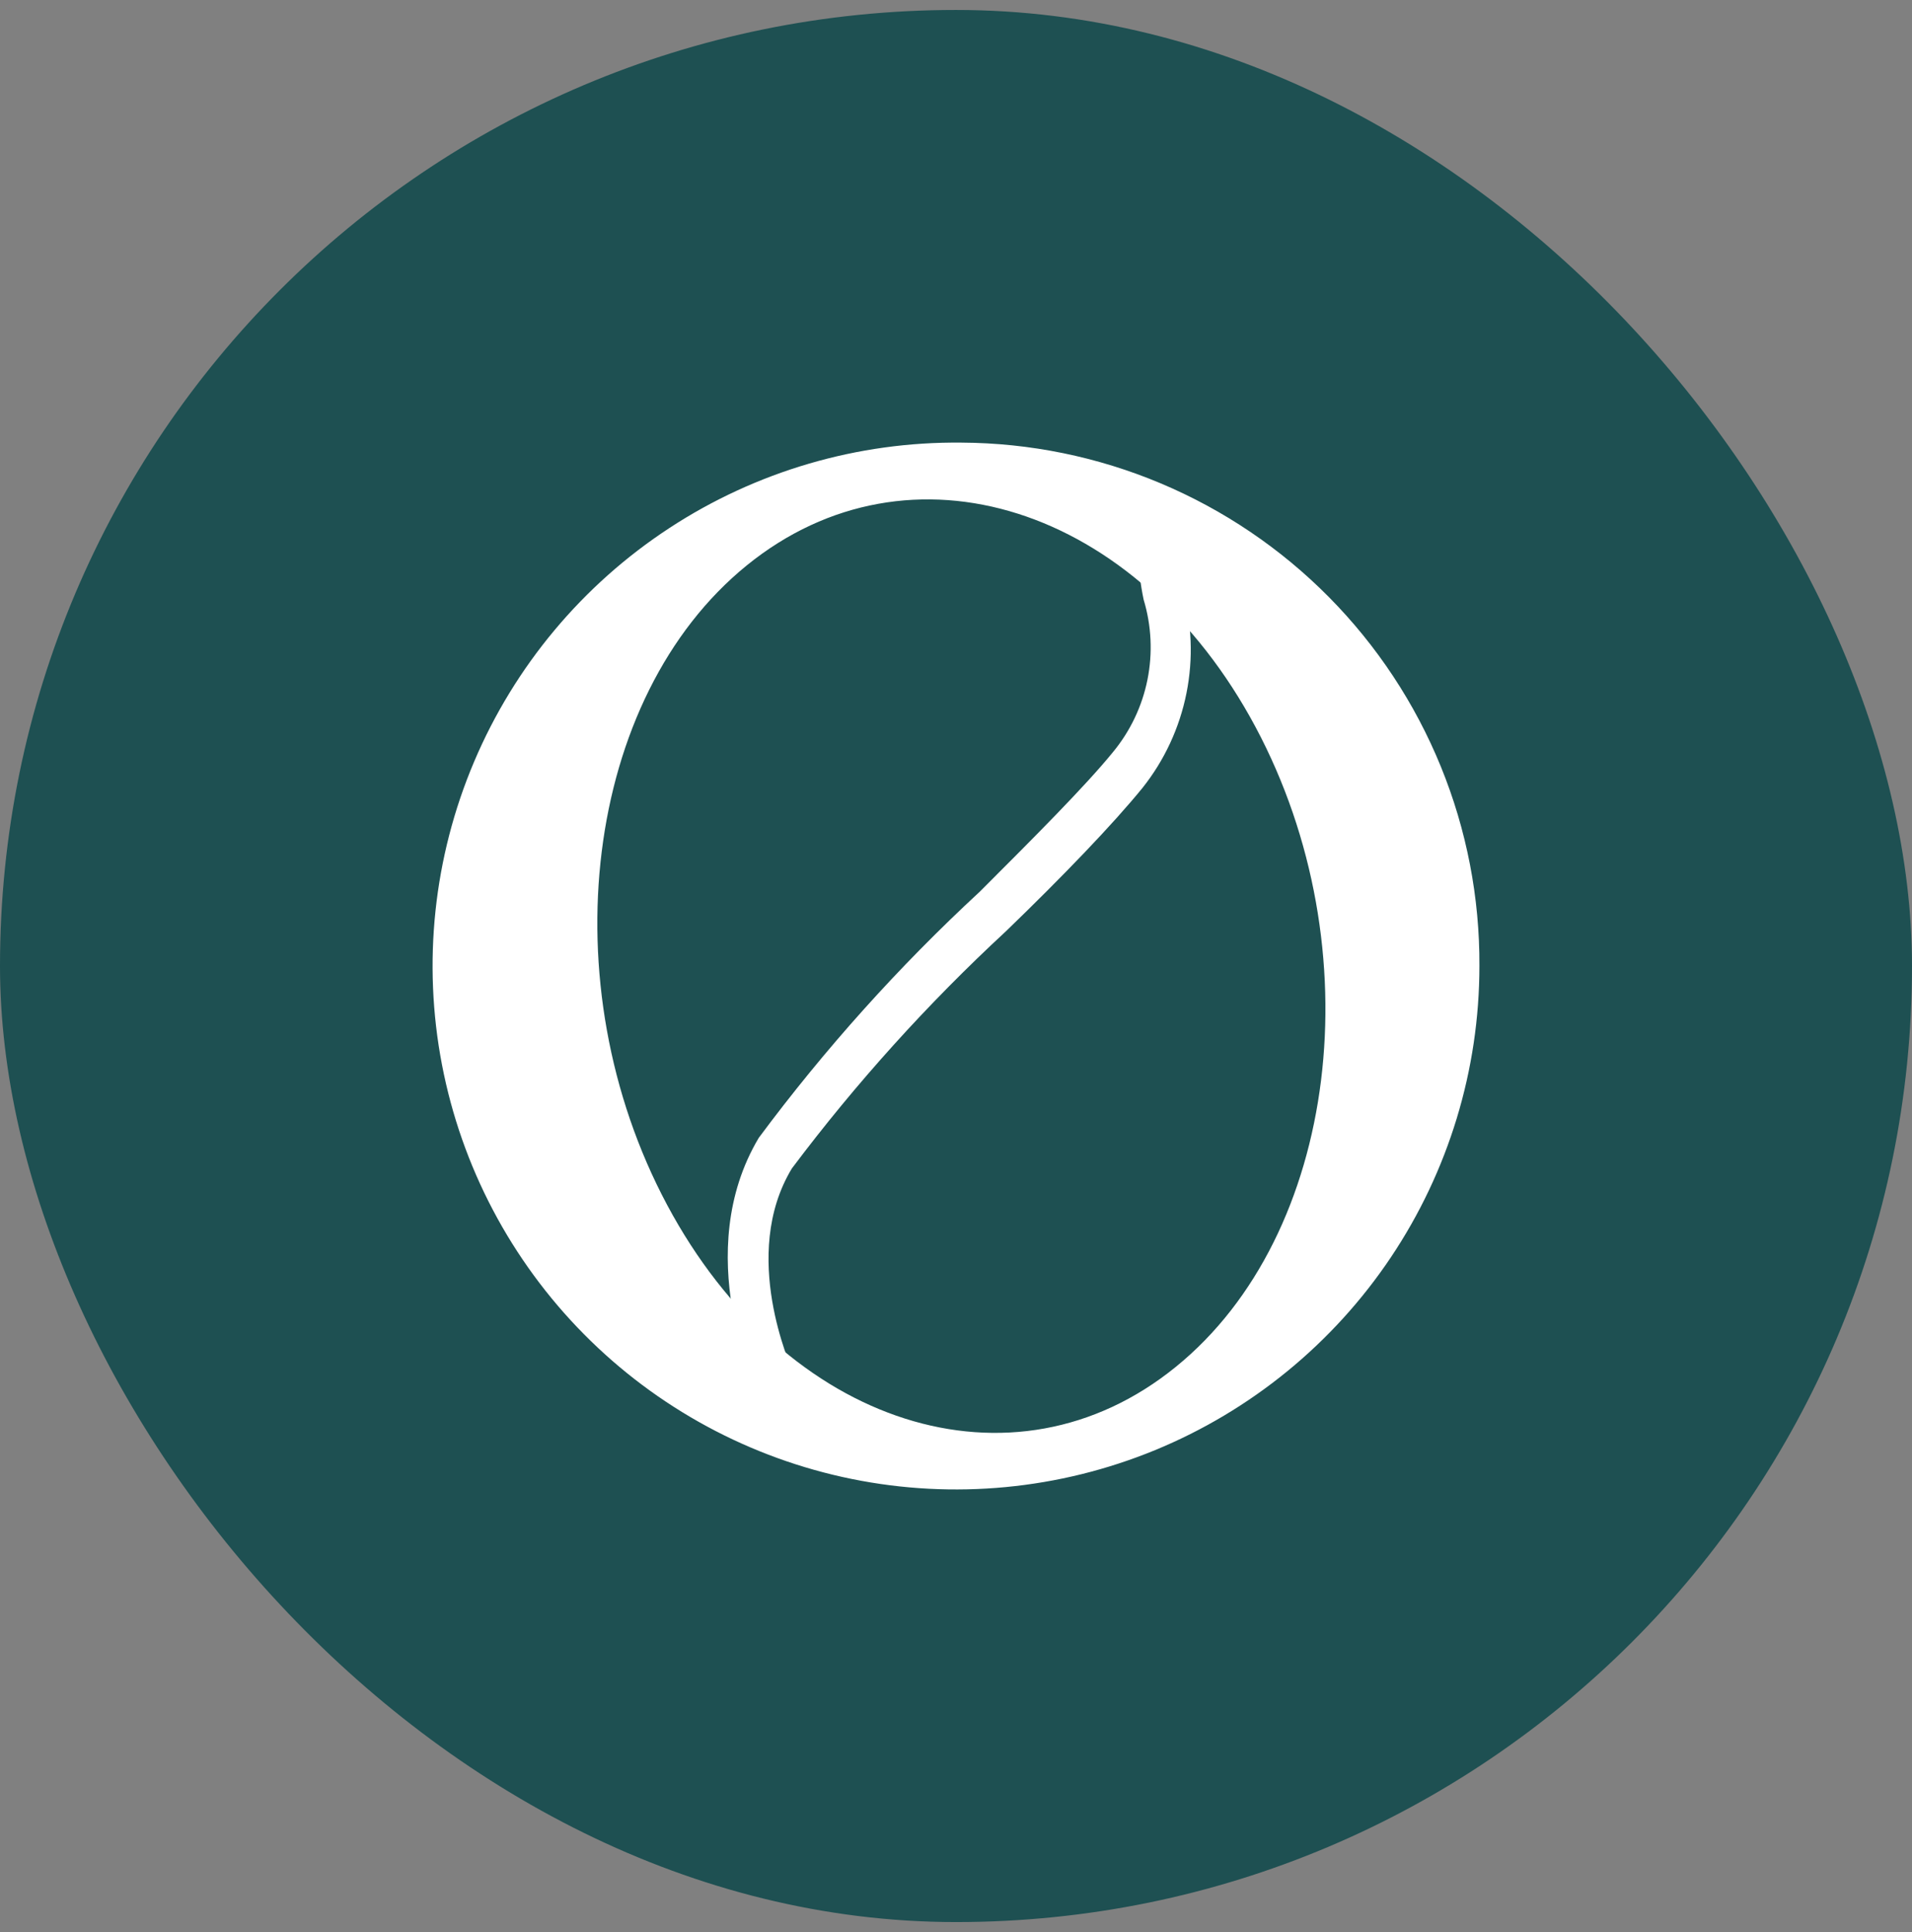<svg xmlns="http://www.w3.org/2000/svg" width="96" height="97" viewBox="0 0 96 97" fill="none"><rect x="0" y="0" width="96" height="97" fill="#808080" stroke="none"/><rect y="0.5" width="96" height="96" rx="48" fill="#1E5052"></rect><path d="M48.28 22.222C43.071 22.166 37.962 23.66 33.604 26.514C29.245 29.368 25.834 33.452 23.802 38.249C21.769 43.046 21.209 48.339 22.191 53.455C23.173 58.571 25.654 63.28 29.318 66.983C32.982 70.687 37.664 73.218 42.769 74.254C47.874 75.291 53.172 74.787 57.991 72.807C62.809 70.826 66.93 67.458 69.831 63.131C72.731 58.803 74.279 53.711 74.28 48.502C74.298 45.069 73.64 41.666 72.344 38.488C71.047 35.309 69.137 32.417 66.723 29.977C64.308 27.537 61.437 25.596 58.273 24.265C55.108 22.934 51.712 22.24 48.28 22.222ZM59.04 68.622C50.88 75.262 39.44 71.622 33.5 60.502C27.56 49.382 29.34 35.002 37.5 28.382C45.66 21.762 57.1 25.382 63.04 36.502C68.98 47.622 67.2 62.002 59.04 68.622Z" fill="white"></path><path d="M38.1 70.082C37.96 69.802 34.66 62.882 38.1 57.122C41.41 52.667 45.125 48.53 49.2 44.762C51.92 42.042 54.48 39.482 55.88 37.762C56.749 36.711 57.344 35.462 57.613 34.125C57.881 32.789 57.815 31.406 57.42 30.102C57.26 29.331 57.166 28.548 57.14 27.762H59.14C59.167 28.366 59.24 28.968 59.36 29.562C59.847 31.267 59.919 33.065 59.571 34.804C59.223 36.543 58.465 38.175 57.36 39.562C55.88 41.382 53.36 44.002 50.5 46.762C46.57 50.398 42.976 54.381 39.76 58.662C37.12 63.022 39.76 68.662 39.76 68.782L38.1 70.082Z" fill="white"></path></svg>